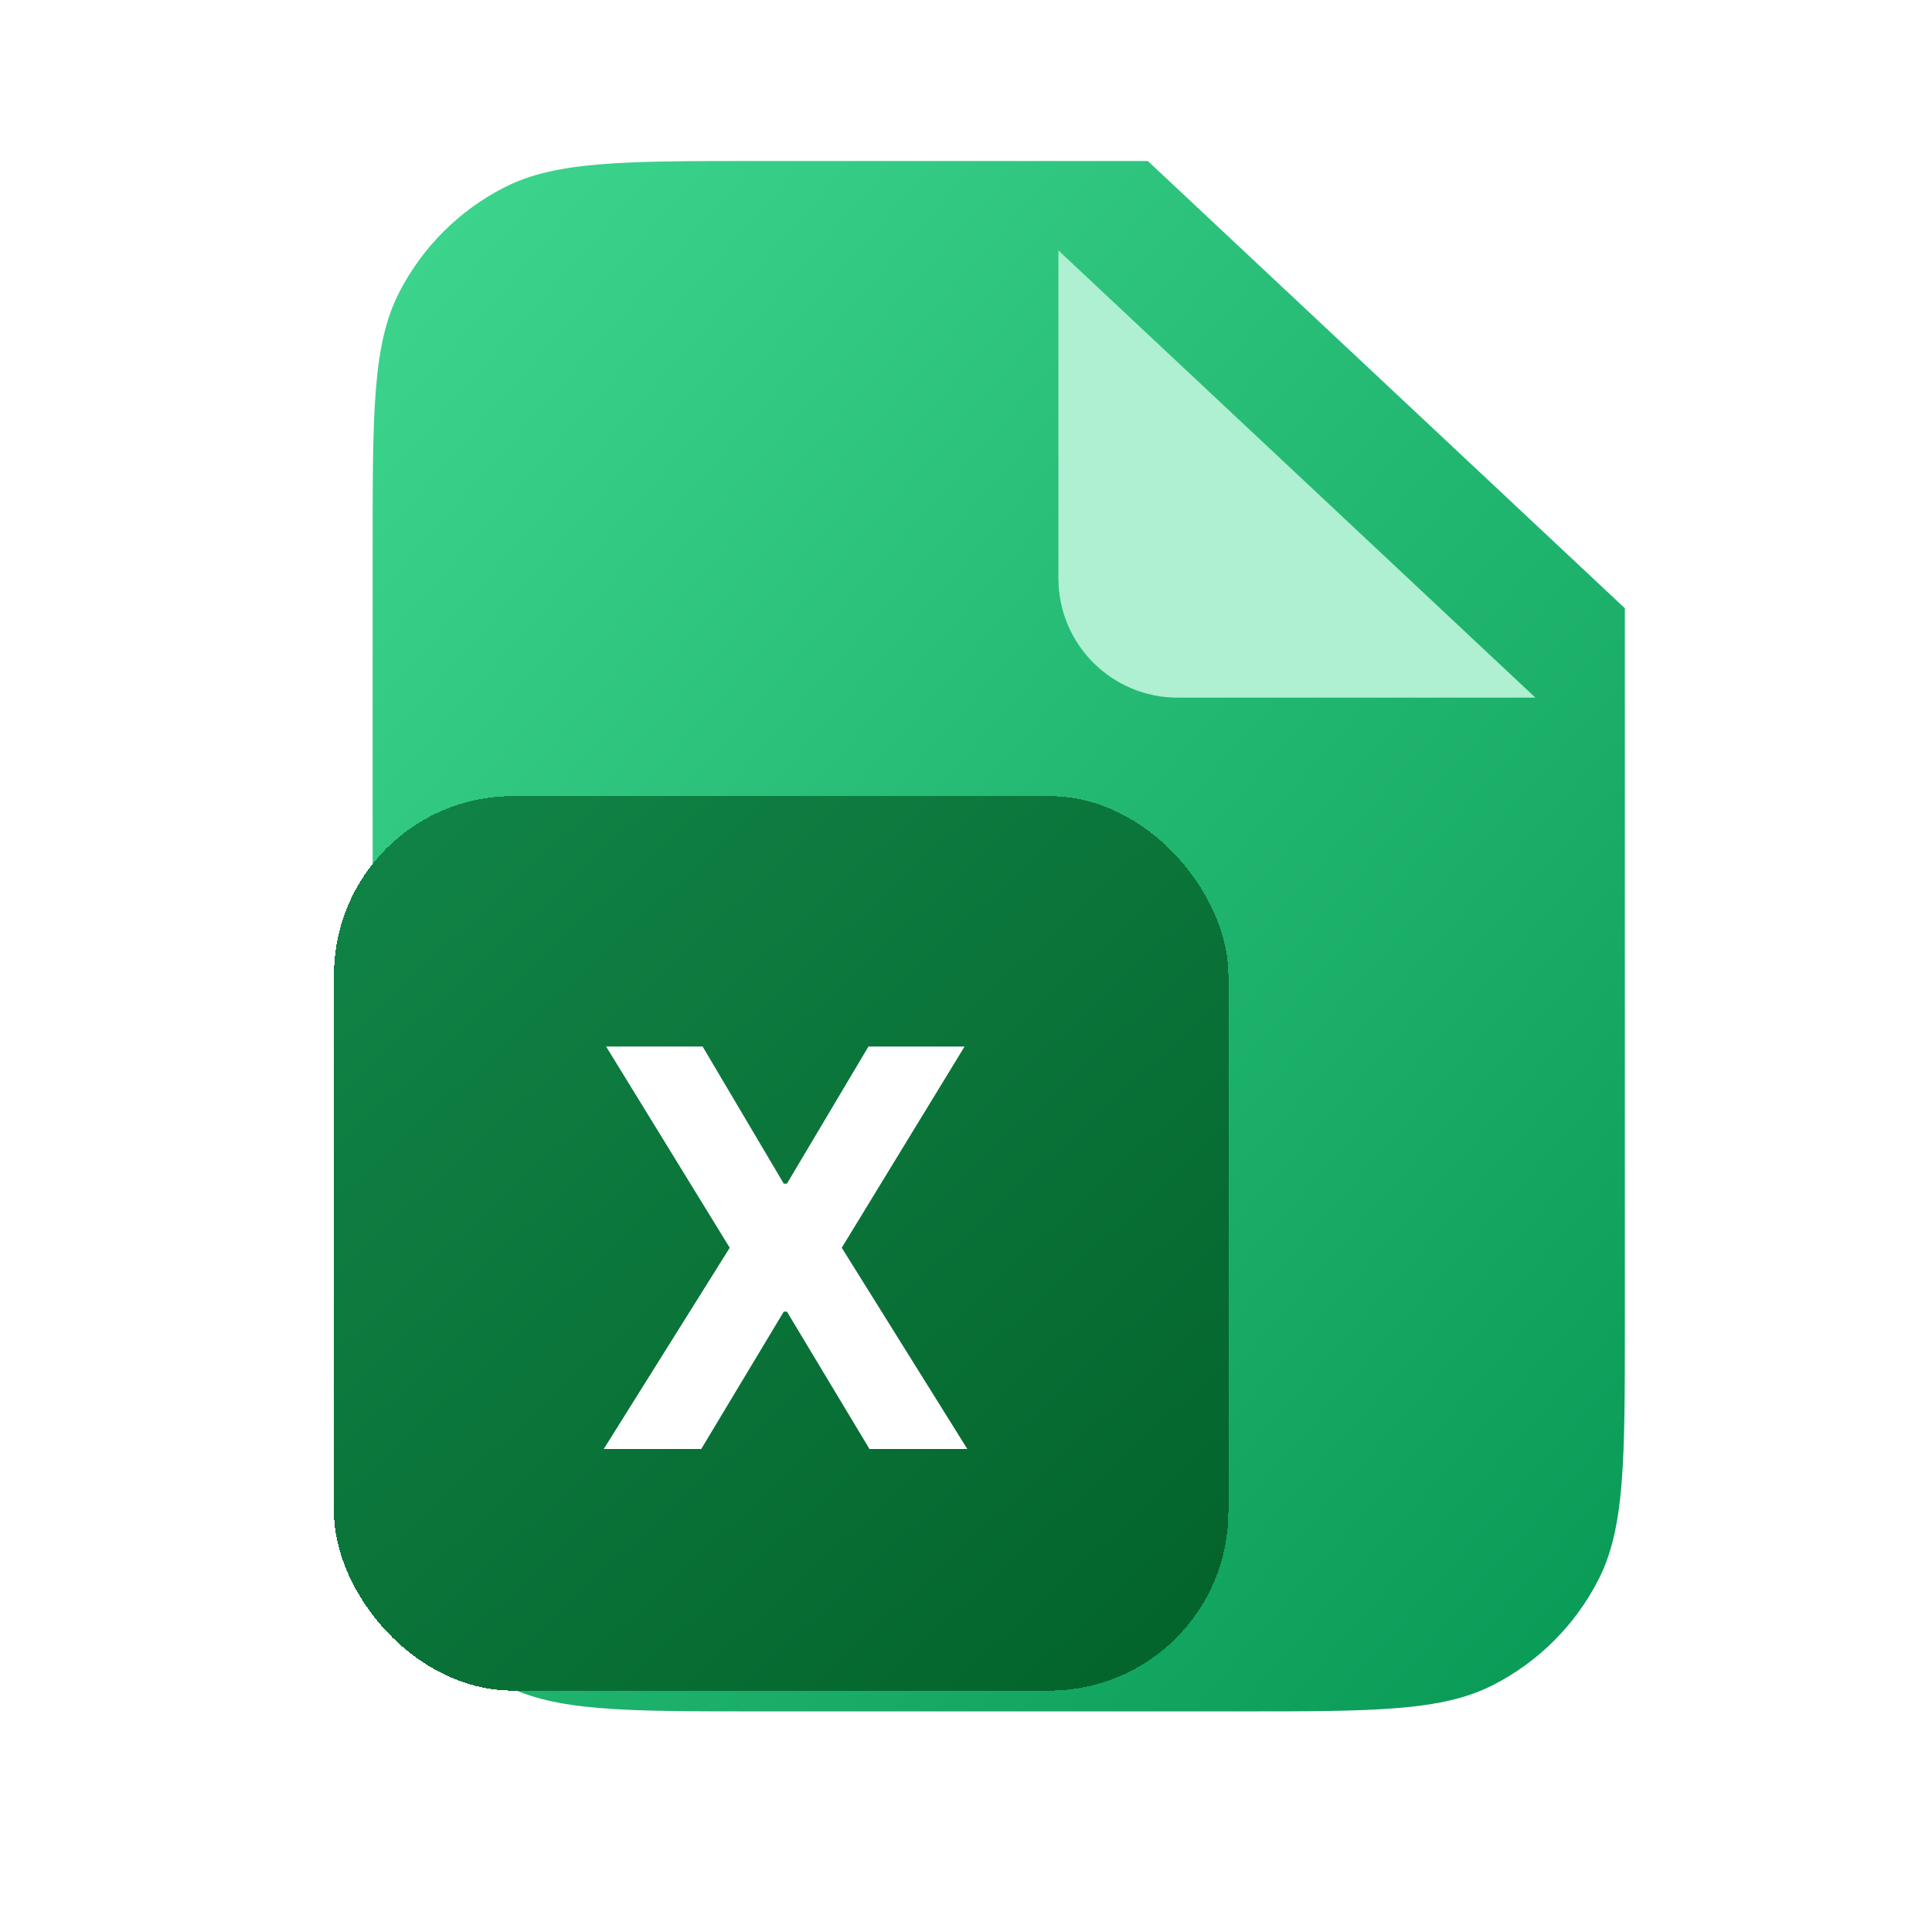<svg width="48" height="48" viewBox="0 0 48 48" fill="none" xmlns="http://www.w3.org/2000/svg">
<g clip-path="url(#clip0_997_147273)">
<path d="M9.258 32.919V13.6C9.258 10.24 9.258 8.56 9.912 7.276C10.487 6.147 11.405 5.229 12.534 4.654C13.817 4 15.498 4 18.858 4H28.517L40.369 15.111V32.919C40.369 36.279 40.369 37.959 39.715 39.242C39.14 40.371 38.222 41.289 37.093 41.865C35.809 42.519 34.129 42.519 30.769 42.519H18.858C15.498 42.519 13.817 42.519 12.534 41.865C11.405 41.289 10.487 40.371 9.912 39.242C9.258 37.959 9.258 36.279 9.258 32.919Z" fill="url(#paint0_linear_997_147273)"/>
<g filter="url(#filter0_d_997_147273)">
<path d="M28.518 12.148V4L40.369 15.111H31.48C29.844 15.111 28.518 13.784 28.518 12.148Z" fill="#AEF0D1"/>
</g>
<g filter="url(#filter1_d_997_147273)">
<rect x="6.297" y="21.78" width="22.222" height="22.222" rx="4.444" fill="url(#paint1_linear_997_147273)" shape-rendering="crispEdges"/>
<path d="M15.456 28L17.473 31.408H17.551L19.577 28H21.965L18.913 33L22.033 38H19.602L17.551 34.587H17.473L15.422 38H13L16.13 33L13.059 28H15.456Z" fill="white"/>
</g>
</g>
<defs>
<filter id="filter0_d_997_147273" x="19.629" y="-0.444" width="25.185" height="24.445" filterUnits="userSpaceOnUse" color-interpolation-filters="sRGB">
<feFlood flood-opacity="0" result="BackgroundImageFix"/>
<feColorMatrix in="SourceAlpha" type="matrix" values="0 0 0 0 0 0 0 0 0 0 0 0 0 0 0 0 0 0 127 0" result="hardAlpha"/>
<feOffset dx="-2.222" dy="2.222"/>
<feGaussianBlur stdDeviation="3.333"/>
<feComposite in2="hardAlpha" operator="out"/>
<feColorMatrix type="matrix" values="0 0 0 0 0 0 0 0 0 0 0 0 0 0 0 0 0 0 0.1 0"/>
<feBlend mode="normal" in2="BackgroundImageFix" result="effect1_dropShadow_997_147273"/>
<feBlend mode="normal" in="SourceGraphic" in2="effect1_dropShadow_997_147273" result="shape"/>
</filter>
<filter id="filter1_d_997_147273" x="5.297" y="16.78" width="28.223" height="28.222" filterUnits="userSpaceOnUse" color-interpolation-filters="sRGB">
<feFlood flood-opacity="0" result="BackgroundImageFix"/>
<feColorMatrix in="SourceAlpha" type="matrix" values="0 0 0 0 0 0 0 0 0 0 0 0 0 0 0 0 0 0 127 0" result="hardAlpha"/>
<feOffset dx="2" dy="-2"/>
<feGaussianBlur stdDeviation="1.5"/>
<feComposite in2="hardAlpha" operator="out"/>
<feColorMatrix type="matrix" values="0 0 0 0 0 0 0 0 0 0.529 0 0 0 0 0.253 0 0 0 0.6 0"/>
<feBlend mode="normal" in2="BackgroundImageFix" result="effect1_dropShadow_997_147273"/>
<feBlend mode="normal" in="SourceGraphic" in2="effect1_dropShadow_997_147273" result="shape"/>
</filter>
<linearGradient id="paint0_linear_997_147273" x1="40.369" y1="52.352" x2="-6.105" y2="11.752" gradientUnits="userSpaceOnUse">
<stop stop-color="#00914D"/>
<stop offset="1" stop-color="#46DF97"/>
</linearGradient>
<linearGradient id="paint1_linear_997_147273" x1="28.519" y1="49.675" x2="1.545" y2="20.5" gradientUnits="userSpaceOnUse">
<stop stop-color="#005E26"/>
<stop offset="1" stop-color="#14894B"/>
</linearGradient>
<clipPath id="clip0_997_147273">
<rect width="48" height="48" fill="white"/>
</clipPath>
</defs>
</svg>
